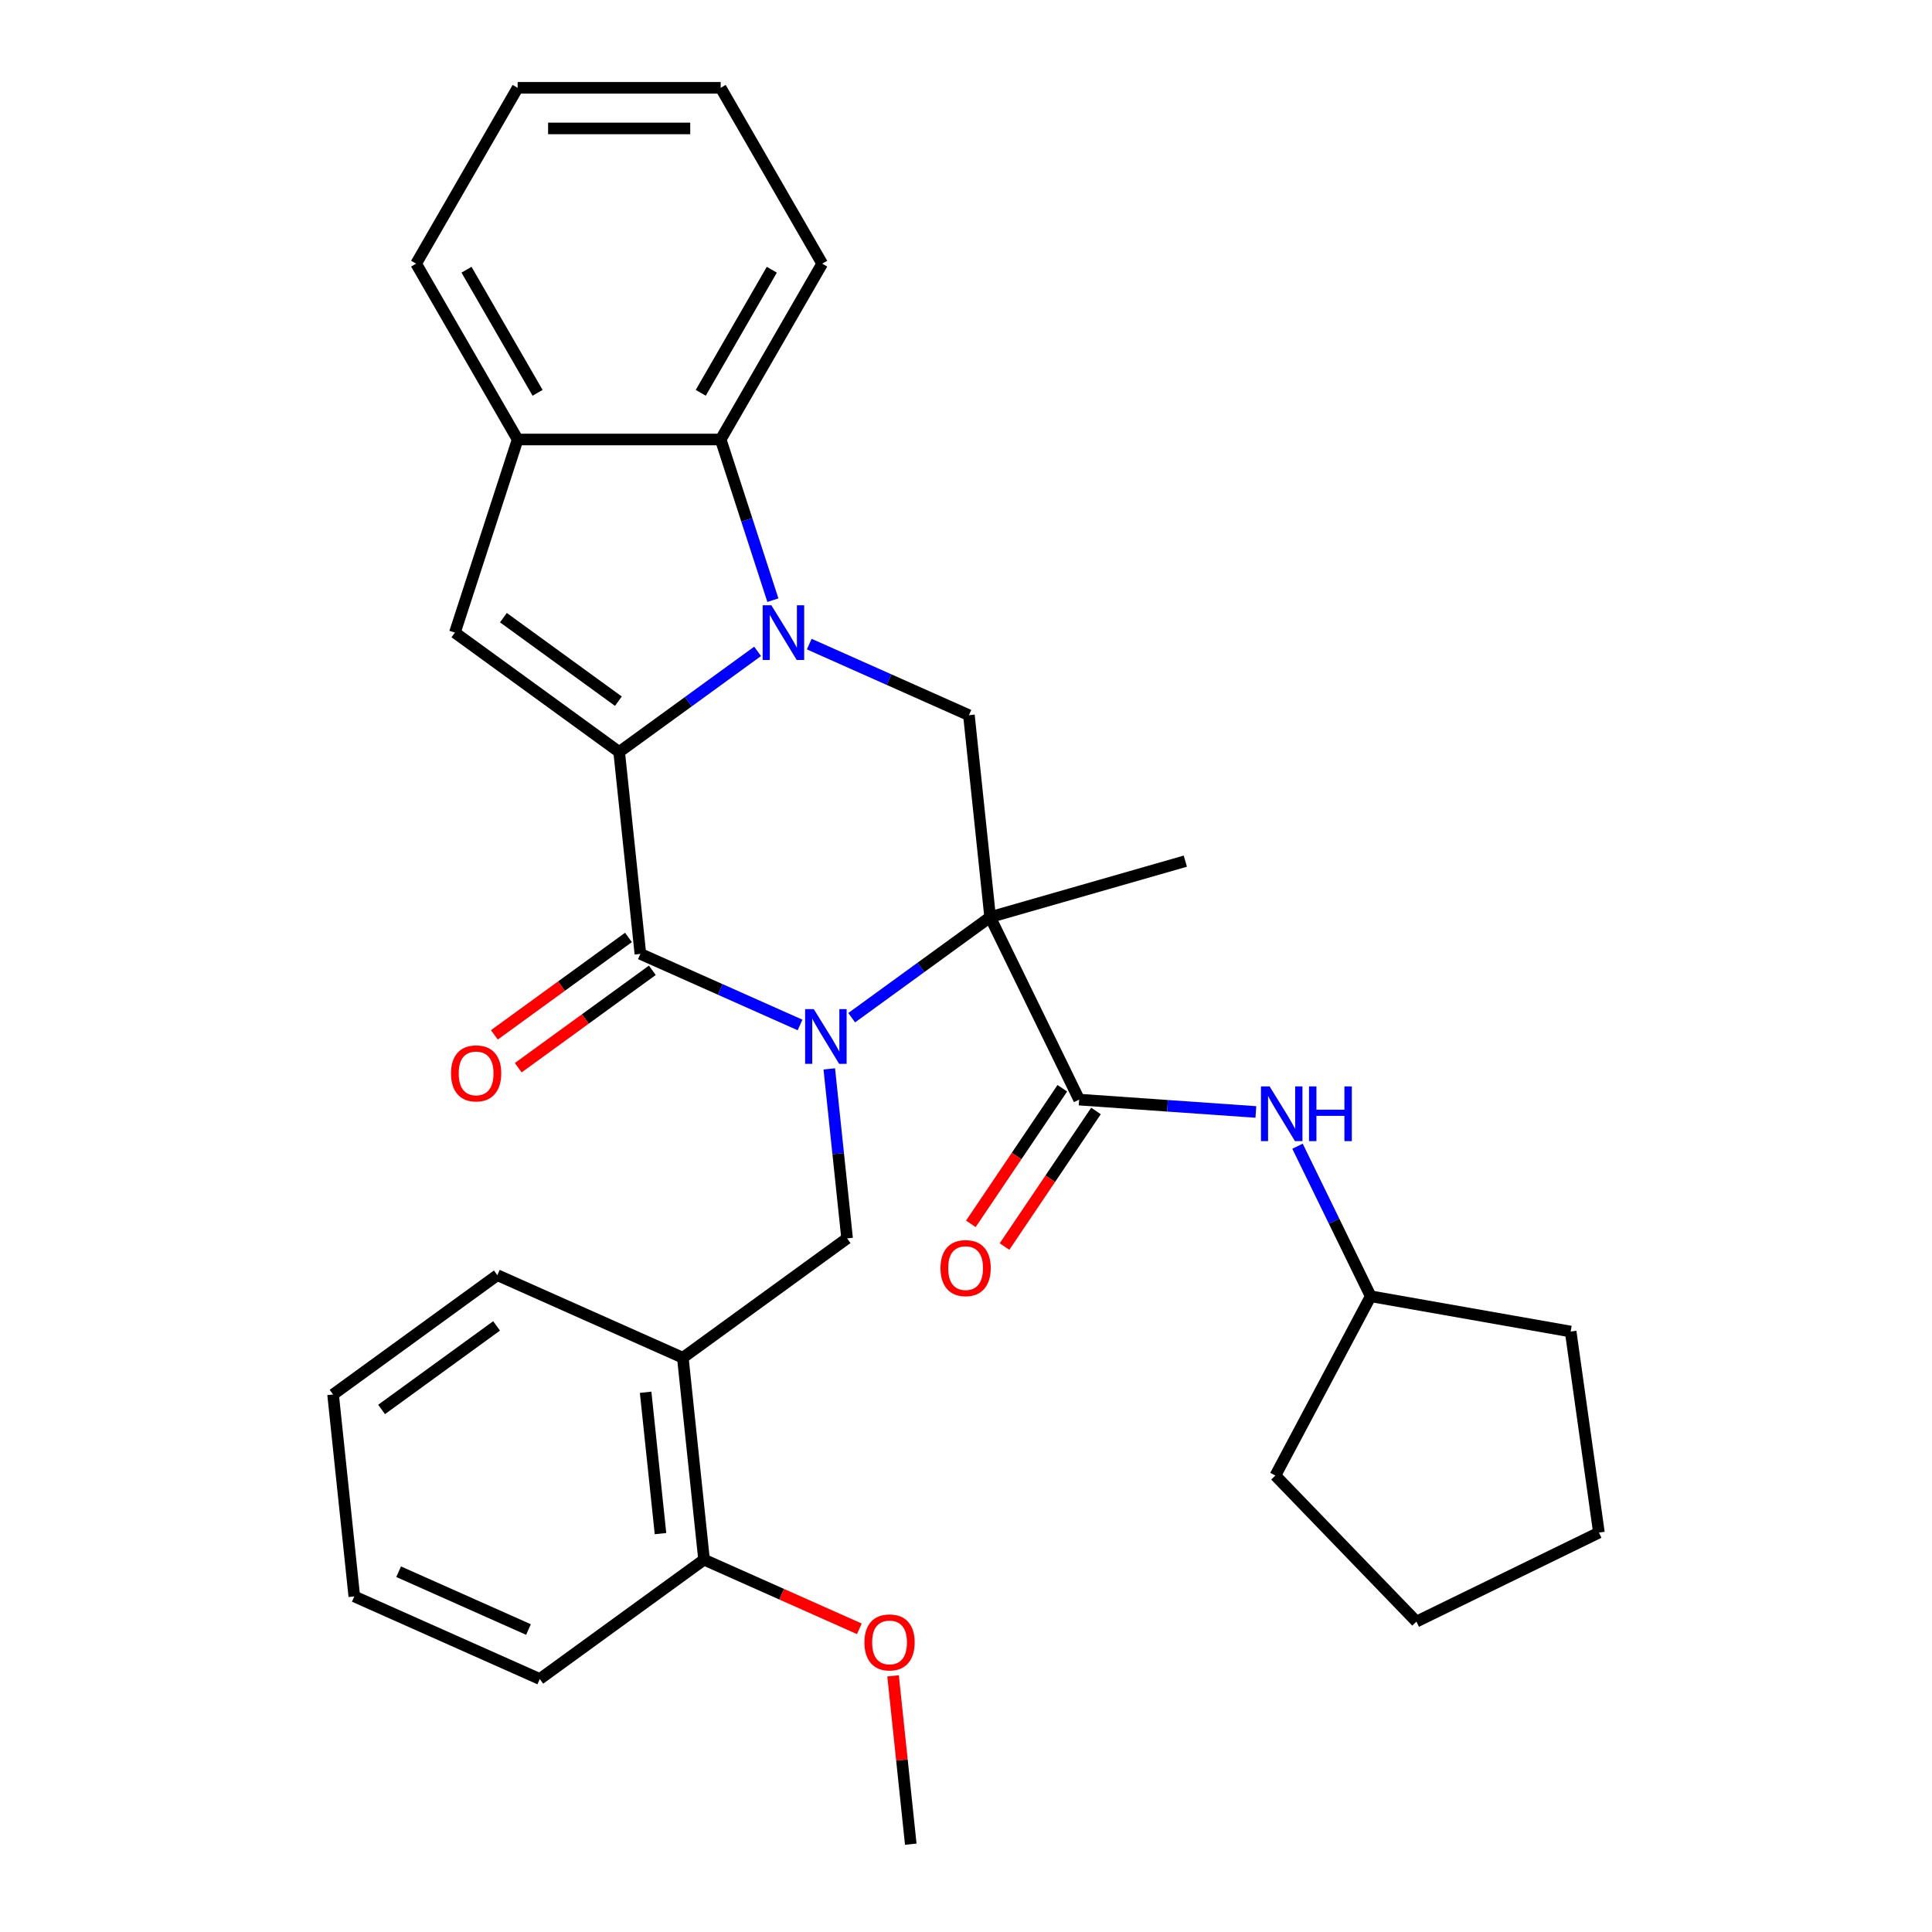 <?xml version='1.0' encoding='iso-8859-1'?>
<svg version='1.1' baseProfile='full'
              xmlns='http://www.w3.org/2000/svg'
                      xmlns:rdkit='http://www.rdkit.org/xml'
                      xmlns:xlink='http://www.w3.org/1999/xlink'
                  xml:space='preserve'
width='1000px' height='1000px' viewBox='0 0 1000 1000'>
<!-- END OF HEADER -->
<rect style='opacity:1.0;fill:#FFFFFF;stroke:none' width='1000' height='1000' x='0' y='0'> </rect>
<path class='bond-0' d='M 440.839,526.759 L 476.667,500.729' style='fill:none;fill-rule:evenodd;stroke:#0000FF;stroke-width:6px;stroke-linecap:butt;stroke-linejoin:miter;stroke-opacity:1' />
<path class='bond-0' d='M 476.667,500.729 L 512.495,474.698' style='fill:none;fill-rule:evenodd;stroke:#000000;stroke-width:6px;stroke-linecap:butt;stroke-linejoin:miter;stroke-opacity:1' />
<path class='bond-3' d='M 414.104,530.52 L 372.784,512.122' style='fill:none;fill-rule:evenodd;stroke:#0000FF;stroke-width:6px;stroke-linecap:butt;stroke-linejoin:miter;stroke-opacity:1' />
<path class='bond-3' d='M 372.784,512.122 L 331.463,493.725' style='fill:none;fill-rule:evenodd;stroke:#000000;stroke-width:6px;stroke-linecap:butt;stroke-linejoin:miter;stroke-opacity:1' />
<path class='bond-8' d='M 429.236,553.258 L 433.847,597.124' style='fill:none;fill-rule:evenodd;stroke:#0000FF;stroke-width:6px;stroke-linecap:butt;stroke-linejoin:miter;stroke-opacity:1' />
<path class='bond-8' d='M 433.847,597.124 L 438.457,640.99' style='fill:none;fill-rule:evenodd;stroke:#000000;stroke-width:6px;stroke-linecap:butt;stroke-linejoin:miter;stroke-opacity:1' />
<path class='bond-4' d='M 512.495,474.698 L 558.565,569.156' style='fill:none;fill-rule:evenodd;stroke:#000000;stroke-width:6px;stroke-linecap:butt;stroke-linejoin:miter;stroke-opacity:1' />
<path class='bond-6' d='M 512.495,474.698 L 501.509,370.18' style='fill:none;fill-rule:evenodd;stroke:#000000;stroke-width:6px;stroke-linecap:butt;stroke-linejoin:miter;stroke-opacity:1' />
<path class='bond-15' d='M 512.495,474.698 L 613.518,445.73' style='fill:none;fill-rule:evenodd;stroke:#000000;stroke-width:6px;stroke-linecap:butt;stroke-linejoin:miter;stroke-opacity:1' />
<path class='bond-1' d='M 320.478,389.207 L 331.463,493.725' style='fill:none;fill-rule:evenodd;stroke:#000000;stroke-width:6px;stroke-linecap:butt;stroke-linejoin:miter;stroke-opacity:1' />
<path class='bond-2' d='M 320.478,389.207 L 356.306,363.176' style='fill:none;fill-rule:evenodd;stroke:#000000;stroke-width:6px;stroke-linecap:butt;stroke-linejoin:miter;stroke-opacity:1' />
<path class='bond-2' d='M 356.306,363.176 L 392.134,337.146' style='fill:none;fill-rule:evenodd;stroke:#0000FF;stroke-width:6px;stroke-linecap:butt;stroke-linejoin:miter;stroke-opacity:1' />
<path class='bond-5' d='M 320.478,389.207 L 235.455,327.434' style='fill:none;fill-rule:evenodd;stroke:#000000;stroke-width:6px;stroke-linecap:butt;stroke-linejoin:miter;stroke-opacity:1' />
<path class='bond-5' d='M 320.079,362.936 L 260.563,319.695' style='fill:none;fill-rule:evenodd;stroke:#000000;stroke-width:6px;stroke-linecap:butt;stroke-linejoin:miter;stroke-opacity:1' />
<path class='bond-7' d='M 400.046,310.647 L 386.536,269.065' style='fill:none;fill-rule:evenodd;stroke:#0000FF;stroke-width:6px;stroke-linecap:butt;stroke-linejoin:miter;stroke-opacity:1' />
<path class='bond-7' d='M 386.536,269.065 L 373.025,227.483' style='fill:none;fill-rule:evenodd;stroke:#000000;stroke-width:6px;stroke-linecap:butt;stroke-linejoin:miter;stroke-opacity:1' />
<path class='bond-31' d='M 418.868,333.385 L 460.189,351.782' style='fill:none;fill-rule:evenodd;stroke:#0000FF;stroke-width:6px;stroke-linecap:butt;stroke-linejoin:miter;stroke-opacity:1' />
<path class='bond-31' d='M 460.189,351.782 L 501.509,370.18' style='fill:none;fill-rule:evenodd;stroke:#000000;stroke-width:6px;stroke-linecap:butt;stroke-linejoin:miter;stroke-opacity:1' />
<path class='bond-12' d='M 325.286,485.223 L 290.588,510.433' style='fill:none;fill-rule:evenodd;stroke:#000000;stroke-width:6px;stroke-linecap:butt;stroke-linejoin:miter;stroke-opacity:1' />
<path class='bond-12' d='M 290.588,510.433 L 255.89,535.642' style='fill:none;fill-rule:evenodd;stroke:#FF0000;stroke-width:6px;stroke-linecap:butt;stroke-linejoin:miter;stroke-opacity:1' />
<path class='bond-12' d='M 337.64,502.228 L 302.943,527.437' style='fill:none;fill-rule:evenodd;stroke:#000000;stroke-width:6px;stroke-linecap:butt;stroke-linejoin:miter;stroke-opacity:1' />
<path class='bond-12' d='M 302.943,527.437 L 268.245,552.647' style='fill:none;fill-rule:evenodd;stroke:#FF0000;stroke-width:6px;stroke-linecap:butt;stroke-linejoin:miter;stroke-opacity:1' />
<path class='bond-11' d='M 558.565,569.156 L 604.3,572.354' style='fill:none;fill-rule:evenodd;stroke:#000000;stroke-width:6px;stroke-linecap:butt;stroke-linejoin:miter;stroke-opacity:1' />
<path class='bond-11' d='M 604.3,572.354 L 650.036,575.553' style='fill:none;fill-rule:evenodd;stroke:#0000FF;stroke-width:6px;stroke-linecap:butt;stroke-linejoin:miter;stroke-opacity:1' />
<path class='bond-13' d='M 549.852,563.28 L 526.184,598.369' style='fill:none;fill-rule:evenodd;stroke:#000000;stroke-width:6px;stroke-linecap:butt;stroke-linejoin:miter;stroke-opacity:1' />
<path class='bond-13' d='M 526.184,598.369 L 502.515,633.459' style='fill:none;fill-rule:evenodd;stroke:#FF0000;stroke-width:6px;stroke-linecap:butt;stroke-linejoin:miter;stroke-opacity:1' />
<path class='bond-13' d='M 567.278,575.033 L 543.609,610.123' style='fill:none;fill-rule:evenodd;stroke:#000000;stroke-width:6px;stroke-linecap:butt;stroke-linejoin:miter;stroke-opacity:1' />
<path class='bond-13' d='M 543.609,610.123 L 519.941,645.213' style='fill:none;fill-rule:evenodd;stroke:#FF0000;stroke-width:6px;stroke-linecap:butt;stroke-linejoin:miter;stroke-opacity:1' />
<path class='bond-9' d='M 235.455,327.434 L 267.931,227.483' style='fill:none;fill-rule:evenodd;stroke:#000000;stroke-width:6px;stroke-linecap:butt;stroke-linejoin:miter;stroke-opacity:1' />
<path class='bond-18' d='M 373.025,227.483 L 425.572,136.469' style='fill:none;fill-rule:evenodd;stroke:#000000;stroke-width:6px;stroke-linecap:butt;stroke-linejoin:miter;stroke-opacity:1' />
<path class='bond-18' d='M 362.704,203.322 L 399.487,139.612' style='fill:none;fill-rule:evenodd;stroke:#000000;stroke-width:6px;stroke-linecap:butt;stroke-linejoin:miter;stroke-opacity:1' />
<path class='bond-32' d='M 373.025,227.483 L 267.931,227.483' style='fill:none;fill-rule:evenodd;stroke:#000000;stroke-width:6px;stroke-linecap:butt;stroke-linejoin:miter;stroke-opacity:1' />
<path class='bond-10' d='M 438.457,640.99 L 353.434,702.763' style='fill:none;fill-rule:evenodd;stroke:#000000;stroke-width:6px;stroke-linecap:butt;stroke-linejoin:miter;stroke-opacity:1' />
<path class='bond-19' d='M 267.931,227.483 L 215.384,136.469' style='fill:none;fill-rule:evenodd;stroke:#000000;stroke-width:6px;stroke-linecap:butt;stroke-linejoin:miter;stroke-opacity:1' />
<path class='bond-19' d='M 278.251,203.322 L 241.468,139.612' style='fill:none;fill-rule:evenodd;stroke:#000000;stroke-width:6px;stroke-linecap:butt;stroke-linejoin:miter;stroke-opacity:1' />
<path class='bond-14' d='M 353.434,702.763 L 364.419,807.281' style='fill:none;fill-rule:evenodd;stroke:#000000;stroke-width:6px;stroke-linecap:butt;stroke-linejoin:miter;stroke-opacity:1' />
<path class='bond-14' d='M 334.178,720.637 L 341.868,793.8' style='fill:none;fill-rule:evenodd;stroke:#000000;stroke-width:6px;stroke-linecap:butt;stroke-linejoin:miter;stroke-opacity:1' />
<path class='bond-20' d='M 353.434,702.763 L 257.425,660.017' style='fill:none;fill-rule:evenodd;stroke:#000000;stroke-width:6px;stroke-linecap:butt;stroke-linejoin:miter;stroke-opacity:1' />
<path class='bond-16' d='M 671.591,593.275 L 690.532,632.11' style='fill:none;fill-rule:evenodd;stroke:#0000FF;stroke-width:6px;stroke-linecap:butt;stroke-linejoin:miter;stroke-opacity:1' />
<path class='bond-16' d='M 690.532,632.11 L 709.474,670.945' style='fill:none;fill-rule:evenodd;stroke:#000000;stroke-width:6px;stroke-linecap:butt;stroke-linejoin:miter;stroke-opacity:1' />
<path class='bond-17' d='M 364.419,807.281 L 404.61,825.175' style='fill:none;fill-rule:evenodd;stroke:#000000;stroke-width:6px;stroke-linecap:butt;stroke-linejoin:miter;stroke-opacity:1' />
<path class='bond-17' d='M 404.61,825.175 L 444.8,843.069' style='fill:none;fill-rule:evenodd;stroke:#FF0000;stroke-width:6px;stroke-linecap:butt;stroke-linejoin:miter;stroke-opacity:1' />
<path class='bond-21' d='M 364.419,807.281 L 279.396,869.054' style='fill:none;fill-rule:evenodd;stroke:#000000;stroke-width:6px;stroke-linecap:butt;stroke-linejoin:miter;stroke-opacity:1' />
<path class='bond-23' d='M 709.474,670.945 L 812.971,689.195' style='fill:none;fill-rule:evenodd;stroke:#000000;stroke-width:6px;stroke-linecap:butt;stroke-linejoin:miter;stroke-opacity:1' />
<path class='bond-24' d='M 709.474,670.945 L 660.135,763.738' style='fill:none;fill-rule:evenodd;stroke:#000000;stroke-width:6px;stroke-linecap:butt;stroke-linejoin:miter;stroke-opacity:1' />
<path class='bond-22' d='M 462.255,867.414 L 466.834,910.98' style='fill:none;fill-rule:evenodd;stroke:#FF0000;stroke-width:6px;stroke-linecap:butt;stroke-linejoin:miter;stroke-opacity:1' />
<path class='bond-22' d='M 466.834,910.98 L 471.413,954.545' style='fill:none;fill-rule:evenodd;stroke:#000000;stroke-width:6px;stroke-linecap:butt;stroke-linejoin:miter;stroke-opacity:1' />
<path class='bond-25' d='M 425.572,136.469 L 373.025,45.455' style='fill:none;fill-rule:evenodd;stroke:#000000;stroke-width:6px;stroke-linecap:butt;stroke-linejoin:miter;stroke-opacity:1' />
<path class='bond-27' d='M 215.384,136.469 L 267.931,45.455' style='fill:none;fill-rule:evenodd;stroke:#000000;stroke-width:6px;stroke-linecap:butt;stroke-linejoin:miter;stroke-opacity:1' />
<path class='bond-26' d='M 257.425,660.017 L 172.402,721.79' style='fill:none;fill-rule:evenodd;stroke:#000000;stroke-width:6px;stroke-linecap:butt;stroke-linejoin:miter;stroke-opacity:1' />
<path class='bond-26' d='M 257.027,686.287 L 197.51,729.528' style='fill:none;fill-rule:evenodd;stroke:#000000;stroke-width:6px;stroke-linecap:butt;stroke-linejoin:miter;stroke-opacity:1' />
<path class='bond-33' d='M 279.396,869.054 L 183.388,826.308' style='fill:none;fill-rule:evenodd;stroke:#000000;stroke-width:6px;stroke-linecap:butt;stroke-linejoin:miter;stroke-opacity:1' />
<path class='bond-33' d='M 273.544,843.44 L 206.338,813.518' style='fill:none;fill-rule:evenodd;stroke:#000000;stroke-width:6px;stroke-linecap:butt;stroke-linejoin:miter;stroke-opacity:1' />
<path class='bond-30' d='M 812.971,689.195 L 827.598,793.266' style='fill:none;fill-rule:evenodd;stroke:#000000;stroke-width:6px;stroke-linecap:butt;stroke-linejoin:miter;stroke-opacity:1' />
<path class='bond-29' d='M 660.135,763.738 L 733.139,839.337' style='fill:none;fill-rule:evenodd;stroke:#000000;stroke-width:6px;stroke-linecap:butt;stroke-linejoin:miter;stroke-opacity:1' />
<path class='bond-34' d='M 373.025,45.455 L 267.931,45.455' style='fill:none;fill-rule:evenodd;stroke:#000000;stroke-width:6px;stroke-linecap:butt;stroke-linejoin:miter;stroke-opacity:1' />
<path class='bond-34' d='M 357.261,66.473 L 283.695,66.473' style='fill:none;fill-rule:evenodd;stroke:#000000;stroke-width:6px;stroke-linecap:butt;stroke-linejoin:miter;stroke-opacity:1' />
<path class='bond-28' d='M 172.402,721.79 L 183.388,826.308' style='fill:none;fill-rule:evenodd;stroke:#000000;stroke-width:6px;stroke-linecap:butt;stroke-linejoin:miter;stroke-opacity:1' />
<path class='bond-35' d='M 733.139,839.337 L 827.598,793.266' style='fill:none;fill-rule:evenodd;stroke:#000000;stroke-width:6px;stroke-linecap:butt;stroke-linejoin:miter;stroke-opacity:1' />
<path  class='atom-0' d='M 421.212 522.311
L 430.492 537.311
Q 431.412 538.791, 432.892 541.471
Q 434.372 544.151, 434.452 544.311
L 434.452 522.311
L 438.212 522.311
L 438.212 550.631
L 434.332 550.631
L 424.372 534.231
Q 423.212 532.311, 421.972 530.111
Q 420.772 527.911, 420.412 527.231
L 420.412 550.631
L 416.732 550.631
L 416.732 522.311
L 421.212 522.311
' fill='#0000FF'/>
<path  class='atom-3' d='M 399.241 313.274
L 408.521 328.274
Q 409.441 329.754, 410.921 332.434
Q 412.401 335.114, 412.481 335.274
L 412.481 313.274
L 416.241 313.274
L 416.241 341.594
L 412.361 341.594
L 402.401 325.194
Q 401.241 323.274, 400.001 321.074
Q 398.801 318.874, 398.441 318.194
L 398.441 341.594
L 394.761 341.594
L 394.761 313.274
L 399.241 313.274
' fill='#0000FF'/>
<path  class='atom-12' d='M 657.143 562.327
L 666.423 577.327
Q 667.343 578.807, 668.823 581.487
Q 670.303 584.167, 670.383 584.327
L 670.383 562.327
L 674.143 562.327
L 674.143 590.647
L 670.263 590.647
L 660.303 574.247
Q 659.143 572.327, 657.903 570.127
Q 656.703 567.927, 656.343 567.247
L 656.343 590.647
L 652.663 590.647
L 652.663 562.327
L 657.143 562.327
' fill='#0000FF'/>
<path  class='atom-12' d='M 677.543 562.327
L 681.383 562.327
L 681.383 574.367
L 695.863 574.367
L 695.863 562.327
L 699.703 562.327
L 699.703 590.647
L 695.863 590.647
L 695.863 577.567
L 681.383 577.567
L 681.383 590.647
L 677.543 590.647
L 677.543 562.327
' fill='#0000FF'/>
<path  class='atom-13' d='M 233.44 555.578
Q 233.44 548.778, 236.8 544.978
Q 240.16 541.178, 246.44 541.178
Q 252.72 541.178, 256.08 544.978
Q 259.44 548.778, 259.44 555.578
Q 259.44 562.458, 256.04 566.378
Q 252.64 570.258, 246.44 570.258
Q 240.2 570.258, 236.8 566.378
Q 233.44 562.498, 233.44 555.578
M 246.44 567.058
Q 250.76 567.058, 253.08 564.178
Q 255.44 561.258, 255.44 555.578
Q 255.44 550.018, 253.08 547.218
Q 250.76 544.378, 246.44 544.378
Q 242.12 544.378, 239.76 547.178
Q 237.44 549.978, 237.44 555.578
Q 237.44 561.298, 239.76 564.178
Q 242.12 567.058, 246.44 567.058
' fill='#FF0000'/>
<path  class='atom-14' d='M 486.797 656.363
Q 486.797 649.563, 490.157 645.763
Q 493.517 641.963, 499.797 641.963
Q 506.077 641.963, 509.437 645.763
Q 512.797 649.563, 512.797 656.363
Q 512.797 663.243, 509.397 667.163
Q 505.997 671.043, 499.797 671.043
Q 493.557 671.043, 490.157 667.163
Q 486.797 663.283, 486.797 656.363
M 499.797 667.843
Q 504.117 667.843, 506.437 664.963
Q 508.797 662.043, 508.797 656.363
Q 508.797 650.803, 506.437 648.003
Q 504.117 645.163, 499.797 645.163
Q 495.477 645.163, 493.117 647.963
Q 490.797 650.763, 490.797 656.363
Q 490.797 662.083, 493.117 664.963
Q 495.477 667.843, 499.797 667.843
' fill='#FF0000'/>
<path  class='atom-18' d='M 447.428 850.107
Q 447.428 843.307, 450.788 839.507
Q 454.148 835.707, 460.428 835.707
Q 466.708 835.707, 470.068 839.507
Q 473.428 843.307, 473.428 850.107
Q 473.428 856.987, 470.028 860.907
Q 466.628 864.787, 460.428 864.787
Q 454.188 864.787, 450.788 860.907
Q 447.428 857.027, 447.428 850.107
M 460.428 861.587
Q 464.748 861.587, 467.068 858.707
Q 469.428 855.787, 469.428 850.107
Q 469.428 844.547, 467.068 841.747
Q 464.748 838.907, 460.428 838.907
Q 456.108 838.907, 453.748 841.707
Q 451.428 844.507, 451.428 850.107
Q 451.428 855.827, 453.748 858.707
Q 456.108 861.587, 460.428 861.587
' fill='#FF0000'/>
</svg>
